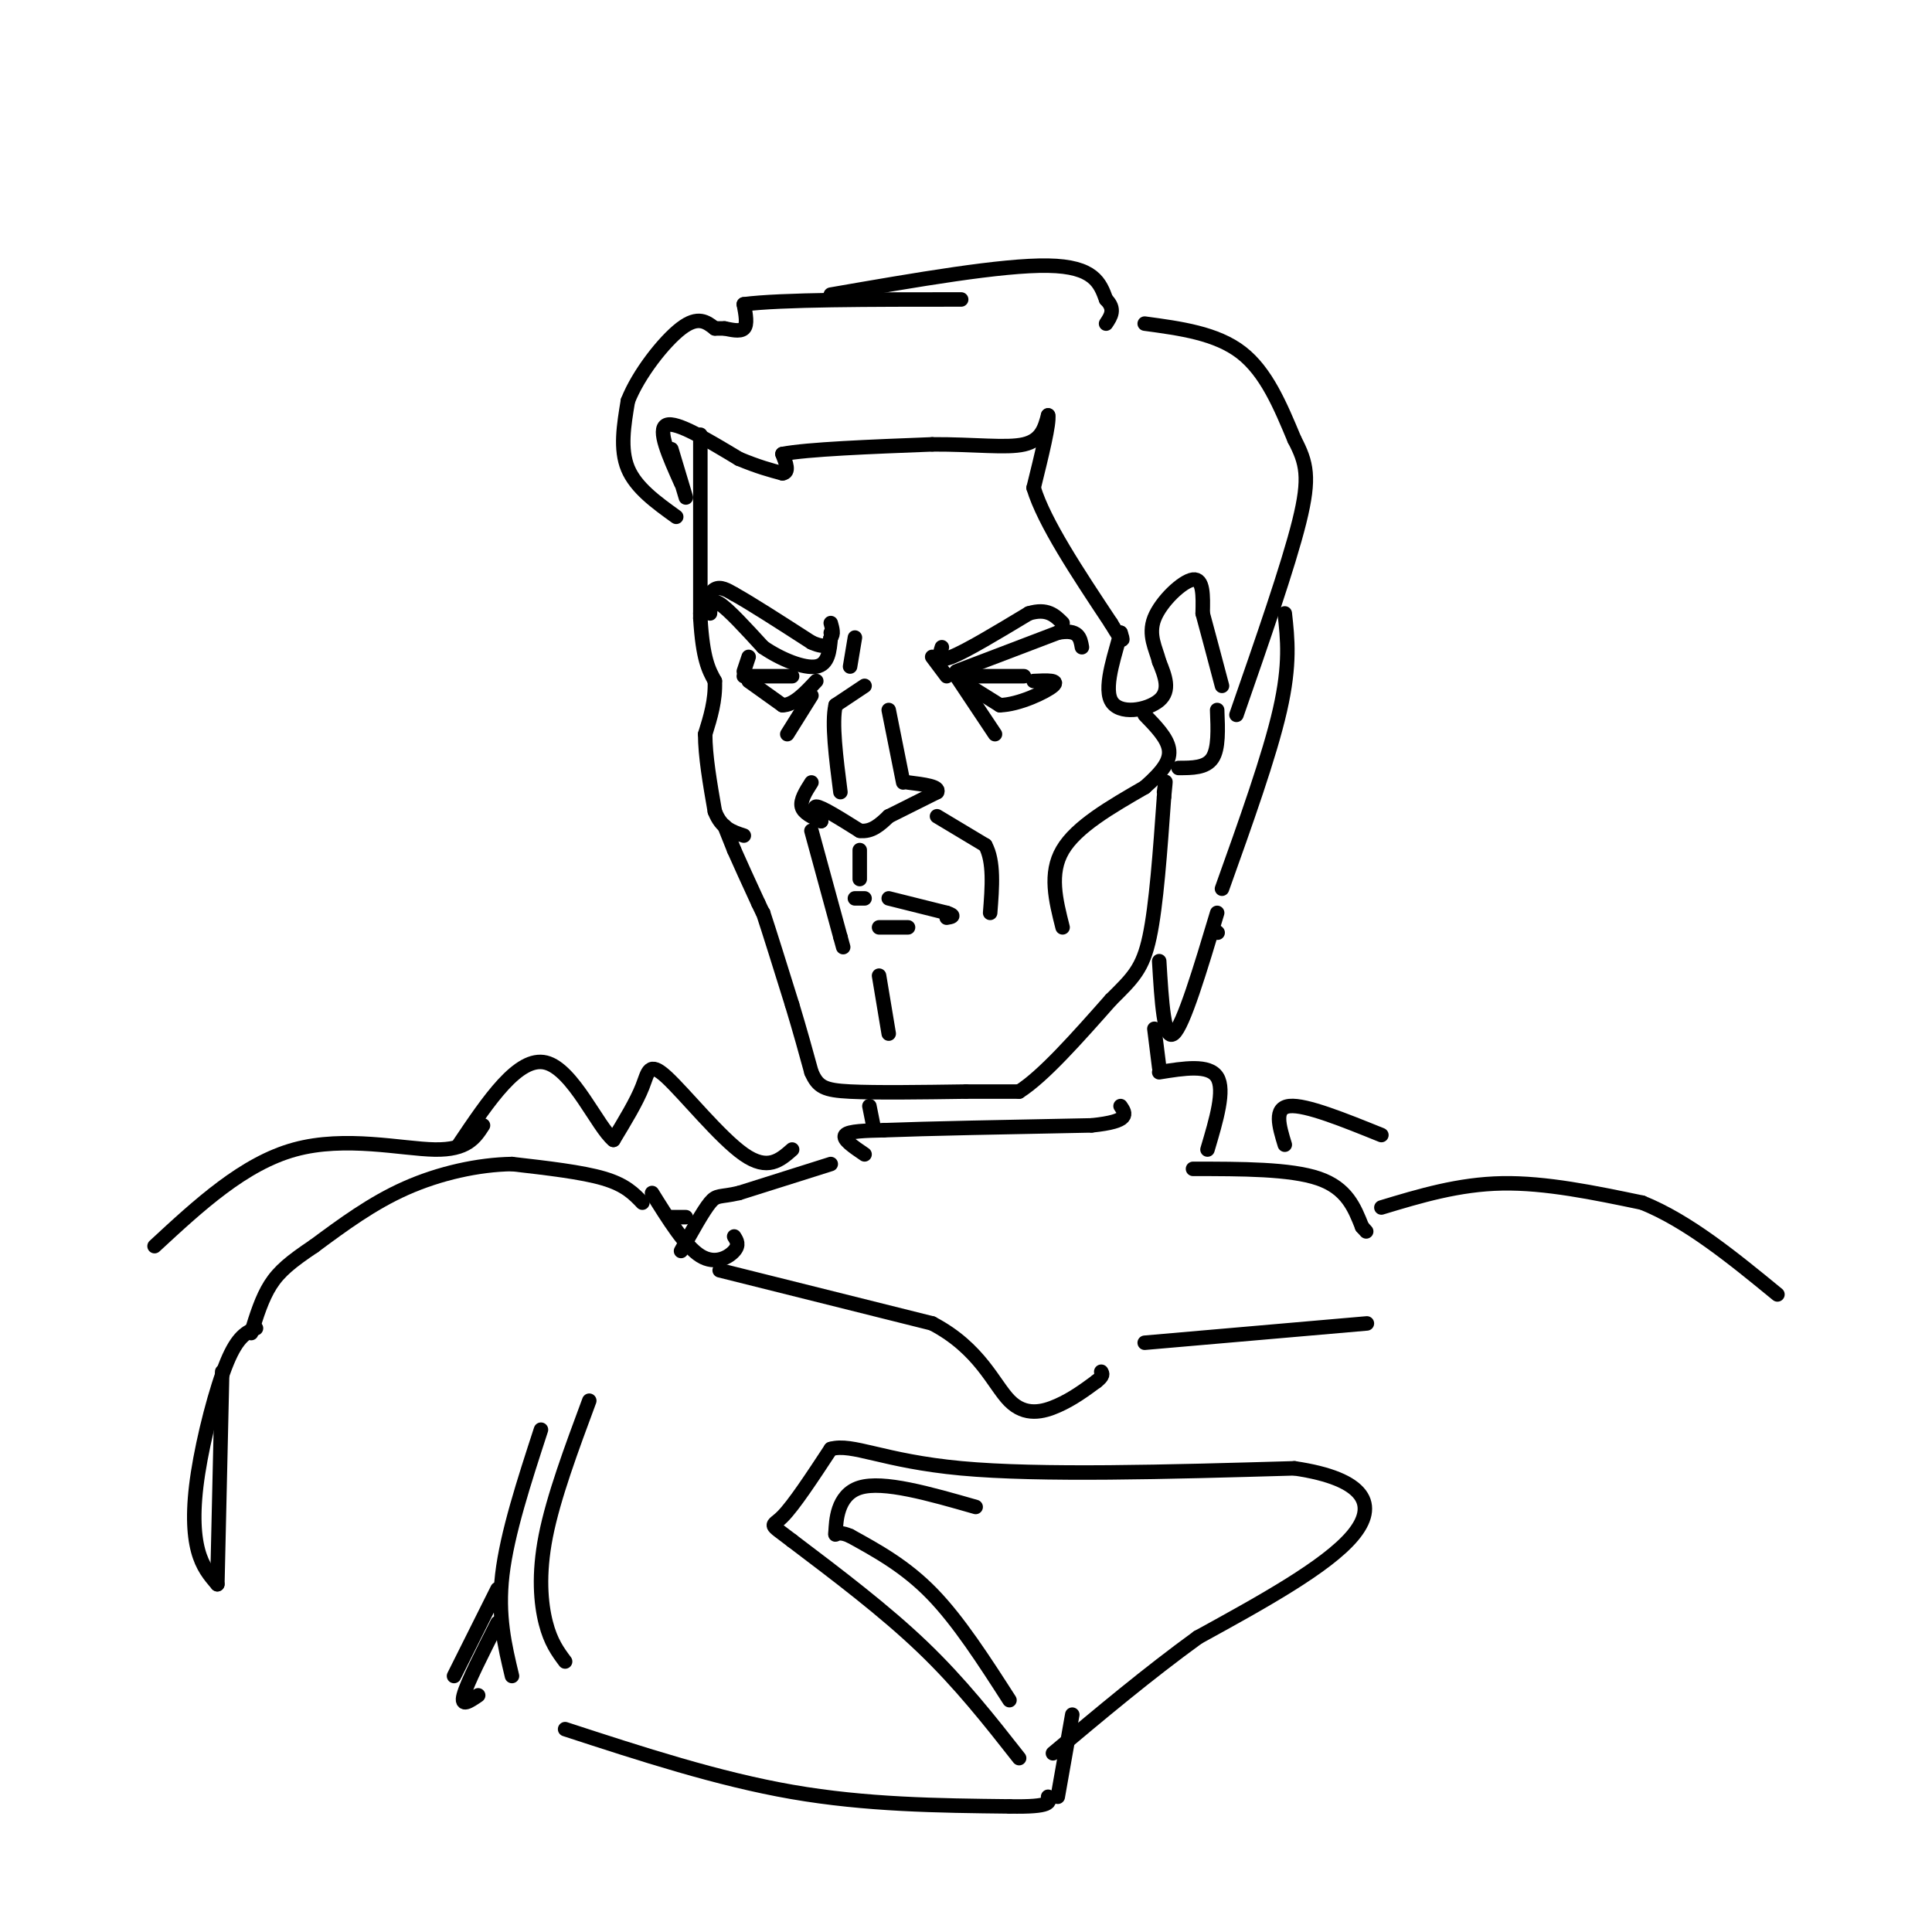 <svg viewBox='0 0 400 400' version='1.1' xmlns='http://www.w3.org/2000/svg' xmlns:xlink='http://www.w3.org/1999/xlink'><g fill='none' stroke='rgb(0,0,0)' stroke-width='3' stroke-linecap='round' stroke-linejoin='round'><path d='M145,90c0.000,0.000 0.000,38.000 0,38'/><path d='M145,128c0.500,8.500 1.750,10.750 3,13'/><path d='M148,141c0.167,4.000 -0.917,7.500 -2,11'/><path d='M146,152c0.000,4.500 1.000,10.250 2,16'/><path d='M148,168c1.333,3.500 3.667,4.250 6,5'/><path d='M150,171c0.000,0.000 2.000,5.000 2,5'/><path d='M152,176c1.167,2.667 3.083,6.833 5,11'/><path d='M157,187c1.000,2.167 1.000,2.083 1,2'/><path d='M158,189c1.167,3.500 3.583,11.250 6,19'/><path d='M164,208c1.667,5.500 2.833,9.750 4,14'/><path d='M168,222c1.333,3.067 2.667,3.733 8,4c5.333,0.267 14.667,0.133 24,0'/><path d='M200,226c5.833,0.000 8.417,0.000 11,0'/><path d='M211,226c5.000,-3.167 12.000,-11.083 19,-19'/><path d='M230,207c4.600,-4.556 6.600,-6.444 8,-13c1.400,-6.556 2.200,-17.778 3,-29'/><path d='M241,165c0.500,-5.000 0.250,-3.000 0,-1'/><path d='M145,127c0.917,-2.167 1.833,-4.333 3,-5c1.167,-0.667 2.583,0.167 4,1'/><path d='M152,123c3.333,1.833 9.667,5.917 16,10'/><path d='M168,133c3.333,1.500 3.667,0.250 4,-1'/><path d='M172,132c0.667,-0.667 0.333,-1.833 0,-3'/><path d='M147,127c0.083,-1.583 0.167,-3.167 2,-2c1.833,1.167 5.417,5.083 9,9'/><path d='M158,134c3.711,2.556 8.489,4.444 11,4c2.511,-0.444 2.756,-3.222 3,-6'/><path d='M172,132c0.500,-1.167 0.250,-1.083 0,-1'/><path d='M176,138c0.000,0.000 1.000,-6.000 1,-6'/><path d='M179,142c0.000,0.000 -6.000,4.000 -6,4'/><path d='M173,146c-0.833,3.667 0.083,10.833 1,18'/><path d='M168,162c-1.167,1.833 -2.333,3.667 -2,5c0.333,1.333 2.167,2.167 4,3'/><path d='M170,170c0.000,-0.422 -2.000,-2.978 -1,-3c1.000,-0.022 5.000,2.489 9,5'/><path d='M178,172c2.500,0.333 4.250,-1.333 6,-3'/><path d='M184,169c2.667,-1.333 6.333,-3.167 10,-5'/><path d='M194,164c0.667,-1.167 -2.667,-1.583 -6,-2'/><path d='M187,162c0.000,0.000 -3.000,-15.000 -3,-15'/><path d='M154,139c0.000,0.000 1.000,-3.000 1,-3'/><path d='M154,140c0.000,0.000 10.000,0.000 10,0'/><path d='M155,141c0.000,0.000 7.000,5.000 7,5'/><path d='M162,146c2.333,0.000 4.667,-2.500 7,-5'/><path d='M193,136c0.000,0.000 3.000,4.000 3,4'/><path d='M195,134c-0.500,1.583 -1.000,3.167 2,2c3.000,-1.167 9.500,-5.083 16,-9'/><path d='M213,127c3.833,-1.167 5.417,0.417 7,2'/><path d='M198,139c0.000,0.000 21.000,-8.000 21,-8'/><path d='M219,131c4.333,-0.833 4.667,1.083 5,3'/><path d='M200,140c0.000,0.000 12.000,0.000 12,0'/><path d='M199,141c0.000,0.000 8.000,5.000 8,5'/><path d='M207,146c3.867,-0.067 9.533,-2.733 11,-4c1.467,-1.267 -1.267,-1.133 -4,-1'/><path d='M198,140c0.000,0.000 8.000,12.000 8,12'/><path d='M163,152c0.000,0.000 5.000,-8.000 5,-8'/><path d='M168,172c0.000,0.000 6.000,22.000 6,22'/><path d='M174,194c1.000,3.667 0.500,1.833 0,0'/><path d='M194,169c0.000,0.000 10.000,6.000 10,6'/><path d='M204,175c1.833,3.333 1.417,8.667 1,14'/><path d='M220,192c-1.417,-5.583 -2.833,-11.167 0,-16c2.833,-4.833 9.917,-8.917 17,-13'/><path d='M237,163c3.978,-3.489 5.422,-5.711 5,-8c-0.422,-2.289 -2.711,-4.644 -5,-7'/><path d='M142,103c0.000,0.000 -3.000,-10.000 -3,-10'/><path d='M140,107c-4.167,-3.000 -8.333,-6.000 -10,-10c-1.667,-4.000 -0.833,-9.000 0,-14'/><path d='M130,83c2.133,-5.511 7.467,-12.289 11,-15c3.533,-2.711 5.267,-1.356 7,0'/><path d='M148,68c1.500,0.000 1.750,0.000 2,0'/><path d='M150,68c1.200,0.222 3.200,0.778 4,0c0.800,-0.778 0.400,-2.889 0,-5'/><path d='M154,63c7.500,-1.000 26.250,-1.000 45,-1'/><path d='M141,100c-2.500,-5.583 -5.000,-11.167 -3,-12c2.000,-0.833 8.500,3.083 15,7'/><path d='M153,95c4.000,1.667 6.500,2.333 9,3'/><path d='M162,98c1.500,-0.167 0.750,-2.083 0,-4'/><path d='M162,94c5.167,-1.000 18.083,-1.500 31,-2'/><path d='M193,92c8.822,-0.044 15.378,0.844 19,0c3.622,-0.844 4.311,-3.422 5,-6'/><path d='M217,86c0.333,1.500 -1.333,8.250 -3,15'/><path d='M214,101c2.167,7.167 9.083,17.583 16,28'/><path d='M230,129c3.000,5.000 2.500,3.500 2,2'/><path d='M232,131c-0.738,3.381 -3.583,10.833 -2,14c1.583,3.167 7.595,2.048 10,0c2.405,-2.048 1.202,-5.024 0,-8'/><path d='M240,137c-0.679,-2.714 -2.375,-5.500 -1,-9c1.375,-3.500 5.821,-7.714 8,-8c2.179,-0.286 2.089,3.357 2,7'/><path d='M249,127c1.000,3.667 2.500,9.333 4,15'/><path d='M172,61c17.750,-3.083 35.500,-6.167 45,-6c9.500,0.167 10.750,3.583 12,7'/><path d='M229,62c2.000,2.000 1.000,3.500 0,5'/><path d='M237,67c7.417,1.000 14.833,2.000 20,6c5.167,4.000 8.083,11.000 11,18'/><path d='M268,91c2.511,4.800 3.289,7.800 1,17c-2.289,9.200 -7.644,24.600 -13,40'/><path d='M266,127c0.583,5.250 1.167,10.500 -1,20c-2.167,9.500 -7.083,23.250 -12,37'/><path d='M244,159c2.833,0.000 5.667,0.000 7,-2c1.333,-2.000 1.167,-6.000 1,-10'/><path d='M178,182c0.000,0.000 0.000,-6.000 0,-6'/><path d='M177,186c0.000,0.000 2.000,0.000 2,0'/><path d='M184,186c0.000,0.000 12.000,3.000 12,3'/><path d='M196,189c2.000,0.667 1.000,0.833 0,1'/><path d='M182,192c0.000,0.000 6.000,0.000 6,0'/><path d='M184,214c0.000,0.000 -2.000,-12.000 -2,-12'/><path d='M180,229c0.000,0.000 1.000,5.000 1,5'/><path d='M179,239c-2.333,-1.583 -4.667,-3.167 -4,-4c0.667,-0.833 4.333,-0.917 8,-1'/><path d='M183,234c8.500,-0.333 25.750,-0.667 43,-1'/><path d='M226,233c8.167,-0.833 7.083,-2.417 6,-4'/><path d='M252,193c0.000,0.000 0.100,0.100 0.1,0.1'/><path d='M252,189c-3.500,11.667 -7.000,23.333 -9,25c-2.000,1.667 -2.500,-6.667 -3,-15'/><path d='M239,213c0.000,0.000 1.000,8.000 1,8'/><path d='M240,222c5.167,-0.833 10.333,-1.667 12,1c1.667,2.667 -0.167,8.833 -2,15'/><path d='M172,241c0.000,0.000 -19.000,6.000 -19,6'/><path d='M153,247c-4.022,0.933 -4.578,0.267 -6,2c-1.422,1.733 -3.711,5.867 -6,10'/><path d='M247,242c10.083,0.000 20.167,0.000 26,2c5.833,2.000 7.417,6.000 9,10'/><path d='M282,254c1.500,1.667 0.750,0.833 0,0'/><path d='M133,249c-1.750,-1.833 -3.500,-3.667 -8,-5c-4.500,-1.333 -11.750,-2.167 -19,-3'/><path d='M106,241c-7.000,0.111 -15.000,1.889 -22,5c-7.000,3.111 -13.000,7.556 -19,12'/><path d='M65,258c-4.778,3.200 -7.222,5.200 -9,8c-1.778,2.800 -2.889,6.400 -4,10'/><path d='M286,250c8.000,-2.417 16.000,-4.833 25,-5c9.000,-0.167 19.000,1.917 29,4'/><path d='M340,249c9.500,3.833 18.750,11.417 28,19'/><path d='M139,252c0.000,0.000 3.000,0.000 3,0'/><path d='M149,263c0.000,0.000 44.000,11.000 44,11'/><path d='M193,274c9.929,5.202 12.750,12.708 16,16c3.250,3.292 6.929,2.369 10,1c3.071,-1.369 5.536,-3.185 8,-5'/><path d='M227,286c1.500,-1.167 1.250,-1.583 1,-2'/><path d='M237,278c0.000,0.000 46.000,-4.000 46,-4'/><path d='M122,290c-3.711,10.000 -7.422,20.000 -9,28c-1.578,8.000 -1.022,14.000 0,18c1.022,4.000 2.511,6.000 4,8'/><path d='M112,296c-3.500,10.750 -7.000,21.500 -8,30c-1.000,8.500 0.500,14.750 2,21'/><path d='M117,358c15.833,5.167 31.667,10.333 47,13c15.333,2.667 30.167,2.833 45,3'/><path d='M209,374c8.833,0.167 8.417,-0.917 8,-2'/><path d='M219,372c0.000,0.000 3.000,-17.000 3,-17'/><path d='M211,364c-6.083,-7.750 -12.167,-15.500 -20,-23c-7.833,-7.500 -17.417,-14.750 -27,-22'/><path d='M164,319c-5.089,-3.911 -4.311,-2.689 -2,-5c2.311,-2.311 6.156,-8.156 10,-14'/><path d='M172,300c4.489,-1.289 10.711,2.489 27,4c16.289,1.511 42.644,0.756 69,0'/><path d='M268,304c14.822,2.178 17.378,7.622 12,14c-5.378,6.378 -18.689,13.689 -32,21'/><path d='M248,339c-10.333,7.500 -20.167,15.750 -30,24'/><path d='M135,247c3.444,5.533 6.889,11.067 10,13c3.111,1.933 5.889,0.267 7,-1c1.111,-1.267 0.556,-2.133 0,-3'/><path d='M164,238c-2.530,2.226 -5.060,4.452 -10,1c-4.940,-3.452 -12.292,-12.583 -16,-16c-3.708,-3.417 -3.774,-1.119 -5,2c-1.226,3.119 -3.613,7.060 -6,11'/><path d='M127,236c-3.244,-2.600 -8.356,-14.600 -14,-16c-5.644,-1.400 -11.822,7.800 -18,17'/><path d='M100,233c-1.644,2.556 -3.289,5.111 -10,5c-6.711,-0.111 -18.489,-2.889 -29,0c-10.511,2.889 -19.756,11.444 -29,20'/><path d='M266,237c-1.167,-3.833 -2.333,-7.667 1,-8c3.333,-0.333 11.167,2.833 19,6'/><path d='M53,275c-1.881,0.792 -3.762,1.583 -6,7c-2.238,5.417 -4.833,15.458 -6,23c-1.167,7.542 -0.905,12.583 0,16c0.905,3.417 2.452,5.208 4,7'/><path d='M46,284c0.000,0.000 -1.000,44.000 -1,44'/><path d='M103,329c0.000,0.000 -9.000,18.000 -9,18'/><path d='M103,336c-3.167,6.250 -6.333,12.500 -7,15c-0.667,2.500 1.167,1.250 3,0'/><path d='M209,352c-5.250,-8.167 -10.500,-16.333 -16,-22c-5.500,-5.667 -11.250,-8.833 -17,-12'/><path d='M176,318c-3.321,-1.500 -3.125,0.750 -3,-1c0.125,-1.750 0.179,-7.500 5,-9c4.821,-1.500 14.411,1.250 24,4'/></g>
</svg>